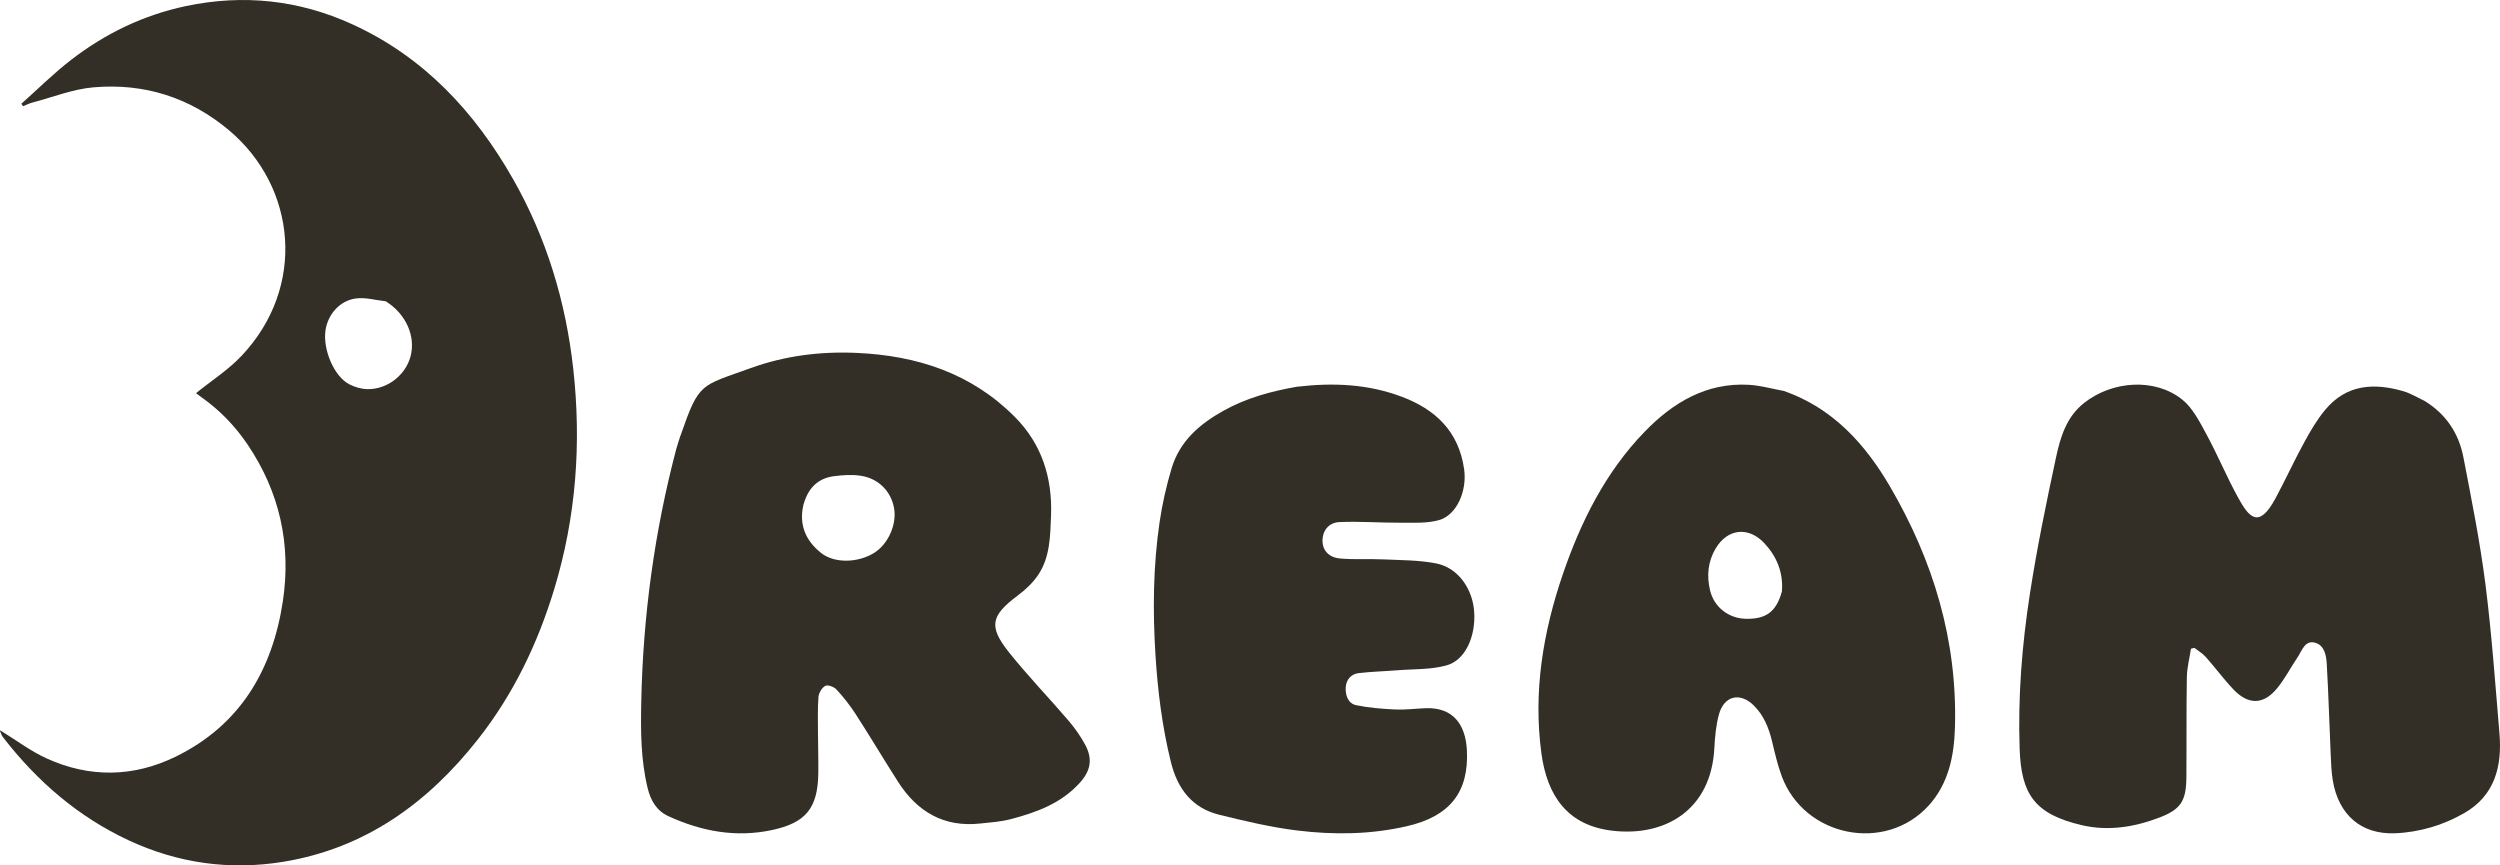 <svg width="78" height="27" viewBox="0 0 78 27" fill="none" xmlns="http://www.w3.org/2000/svg">
<path d="M0.007 22.787C0.49 23.083 0.95 23.434 1.462 23.666C2.797 24.271 4.159 24.251 5.474 23.611C7.491 22.628 8.5 20.906 8.825 18.76C9.092 16.997 8.727 15.346 7.716 13.857C7.327 13.284 6.852 12.793 6.284 12.393C6.217 12.346 6.154 12.293 6.117 12.265C6.595 11.879 7.121 11.543 7.537 11.102C9.57 8.95 9.245 5.831 7.148 4.067C5.92 3.035 4.498 2.59 2.923 2.724C2.273 2.779 1.64 3.035 1 3.203C0.904 3.229 0.814 3.276 0.721 3.314C0.702 3.289 0.684 3.263 0.666 3.238C1.183 2.778 1.675 2.287 2.221 1.866C3.288 1.044 4.48 0.467 5.808 0.188C7.601 -0.188 9.333 -4.47035e-05 10.992 0.758C13.227 1.78 14.813 3.488 16.011 5.593C17.054 7.428 17.651 9.411 17.884 11.496C18.144 13.826 17.977 16.127 17.291 18.384C16.775 20.082 16.02 21.655 14.923 23.052C13.354 25.052 11.396 26.469 8.838 26.888C7.175 27.16 5.56 26.936 4.021 26.221C2.437 25.485 1.162 24.378 0.099 23.009C0.056 22.953 0.027 22.886 0 22.804C0.009 22.784 0.007 22.787 0.007 22.787ZM12.035 9.4C11.721 9.367 11.398 9.27 11.095 9.313C10.588 9.385 10.224 9.822 10.155 10.31C10.07 10.914 10.425 11.746 10.898 11.99C11.067 12.077 11.27 12.137 11.459 12.141C12.075 12.155 12.644 11.714 12.805 11.134C12.979 10.508 12.677 9.799 12.035 9.4Z" fill="#332E26"/>
<path d="M75.649 12.51C76.316 12.92 76.715 13.518 76.859 14.271C77.111 15.581 77.375 16.892 77.544 18.215C77.741 19.764 77.851 21.326 77.983 22.883C78.071 23.922 77.83 24.828 76.882 25.37C76.557 25.556 76.206 25.709 75.85 25.812C75.484 25.918 75.097 25.985 74.717 25.998C73.667 26.037 72.959 25.42 72.782 24.343C72.739 24.083 72.73 23.815 72.718 23.55C72.676 22.611 72.65 21.671 72.596 20.732C72.581 20.46 72.529 20.135 72.231 20.053C71.91 19.965 71.822 20.303 71.682 20.511C71.468 20.828 71.29 21.174 71.051 21.468C70.626 21.991 70.153 22.003 69.684 21.511C69.38 21.192 69.117 20.831 68.823 20.501C68.723 20.387 68.586 20.308 68.466 20.213C68.43 20.222 68.394 20.231 68.358 20.24C68.314 20.534 68.235 20.827 68.23 21.122C68.212 22.167 68.224 23.212 68.215 24.258C68.209 24.991 68.039 25.25 67.388 25.502C66.598 25.807 65.777 25.938 64.951 25.745C63.47 25.399 63.062 24.773 63.013 23.364C62.957 21.742 63.085 20.129 63.332 18.532C63.553 17.1 63.846 15.678 64.15 14.262C64.286 13.628 64.478 13.001 65.026 12.57C65.904 11.879 67.233 11.783 68.087 12.468C68.412 12.729 68.629 13.159 68.838 13.545C69.191 14.195 69.476 14.885 69.833 15.533C70.163 16.132 70.472 16.521 70.992 15.554C71.304 14.974 71.579 14.373 71.894 13.796C72.087 13.443 72.294 13.088 72.549 12.783C73.216 11.984 74.076 11.942 74.985 12.206C75.209 12.271 75.416 12.399 75.649 12.51Z" fill="#332E26"/>
<path d="M21.218 13.627C21.229 13.594 21.235 13.584 21.238 13.575C21.814 11.915 21.852 12.053 23.421 11.485C24.488 11.098 25.606 10.958 26.741 11.011C28.608 11.096 30.304 11.641 31.664 13.009C32.503 13.854 32.838 14.903 32.792 16.093C32.767 16.729 32.762 17.375 32.4 17.924C32.231 18.18 31.992 18.403 31.745 18.587C30.92 19.204 30.835 19.542 31.474 20.345C32.063 21.084 32.722 21.765 33.337 22.483C33.533 22.713 33.712 22.966 33.856 23.233C34.098 23.679 34.029 24.048 33.692 24.421C33.109 25.067 32.336 25.348 31.534 25.558C31.224 25.639 30.898 25.66 30.578 25.694C29.453 25.816 28.62 25.331 28.02 24.393C27.572 23.693 27.147 22.978 26.696 22.279C26.52 22.007 26.317 21.75 26.098 21.512C26.022 21.429 25.83 21.357 25.751 21.398C25.645 21.453 25.546 21.62 25.536 21.746C25.507 22.125 25.52 22.507 25.521 22.888C25.522 23.301 25.538 23.714 25.531 24.127C25.515 25.218 25.14 25.673 24.083 25.898C22.958 26.138 21.889 25.939 20.857 25.466C20.484 25.295 20.302 24.979 20.207 24.59C19.991 23.707 19.989 22.808 20.007 21.909C20.061 19.234 20.416 16.601 21.098 14.014C21.131 13.892 21.173 13.773 21.218 13.627ZM25.067 15.75C24.921 16.377 25.139 16.874 25.622 17.255C26.036 17.582 26.772 17.566 27.279 17.246C27.716 16.969 27.987 16.355 27.894 15.848C27.8 15.332 27.412 14.929 26.859 14.844C26.586 14.802 26.297 14.821 26.021 14.857C25.529 14.92 25.215 15.215 25.067 15.75Z" fill="#332E26"/>
<path d="M55.664 12.2C57.173 12.731 58.185 13.838 58.969 15.181C60.315 17.488 61.077 19.982 60.994 22.709C60.967 23.599 60.789 24.46 60.17 25.138C58.819 26.617 56.301 26.115 55.593 24.225C55.462 23.874 55.378 23.503 55.29 23.137C55.187 22.708 55.027 22.312 54.713 22.006C54.284 21.587 53.787 21.709 53.63 22.294C53.538 22.634 53.506 22.997 53.487 23.351C53.384 25.27 51.953 26.115 50.296 25.917C48.909 25.751 48.27 24.838 48.09 23.492C47.835 21.582 48.141 19.733 48.756 17.929C49.323 16.267 50.097 14.726 51.31 13.473C52.201 12.552 53.25 11.93 54.565 12.006C54.926 12.027 55.282 12.128 55.664 12.2ZM55.596 18.451C55.642 17.861 55.435 17.364 55.05 16.95C54.557 16.419 53.898 16.488 53.528 17.113C53.288 17.517 53.243 17.965 53.356 18.428C53.481 18.939 53.927 19.293 54.466 19.306C55.098 19.322 55.421 19.09 55.596 18.451Z" fill="#332E26"/>
<path d="M40.46 12.067C41.586 11.934 42.672 11.98 43.721 12.373C44.77 12.765 45.511 13.444 45.681 14.639C45.777 15.319 45.451 16.072 44.894 16.228C44.516 16.334 44.098 16.307 43.698 16.309C43.061 16.312 42.423 16.261 41.787 16.289C41.447 16.305 41.261 16.57 41.261 16.868C41.26 17.162 41.452 17.394 41.813 17.425C42.261 17.465 42.716 17.432 43.166 17.453C43.716 17.478 44.274 17.474 44.81 17.579C45.485 17.711 45.949 18.364 45.995 19.096C46.044 19.86 45.718 20.596 45.136 20.759C44.645 20.897 44.11 20.871 43.593 20.913C43.194 20.945 42.791 20.954 42.393 21.001C42.151 21.029 42 21.206 41.986 21.451C41.973 21.696 42.063 21.95 42.312 22.002C42.711 22.084 43.122 22.117 43.53 22.136C43.844 22.15 44.159 22.109 44.474 22.096C45.358 22.061 45.727 22.631 45.767 23.406C45.833 24.716 45.233 25.469 43.901 25.776C42.764 26.039 41.608 26.052 40.462 25.91C39.646 25.809 38.838 25.617 38.037 25.419C37.201 25.213 36.74 24.619 36.532 23.776C36.261 22.68 36.122 21.568 36.051 20.442C35.963 19.051 35.978 17.663 36.18 16.285C36.263 15.72 36.391 15.158 36.554 14.612C36.808 13.76 37.431 13.229 38.17 12.816C38.88 12.42 39.645 12.209 40.46 12.067Z" fill="#332E26"/>
</svg>
